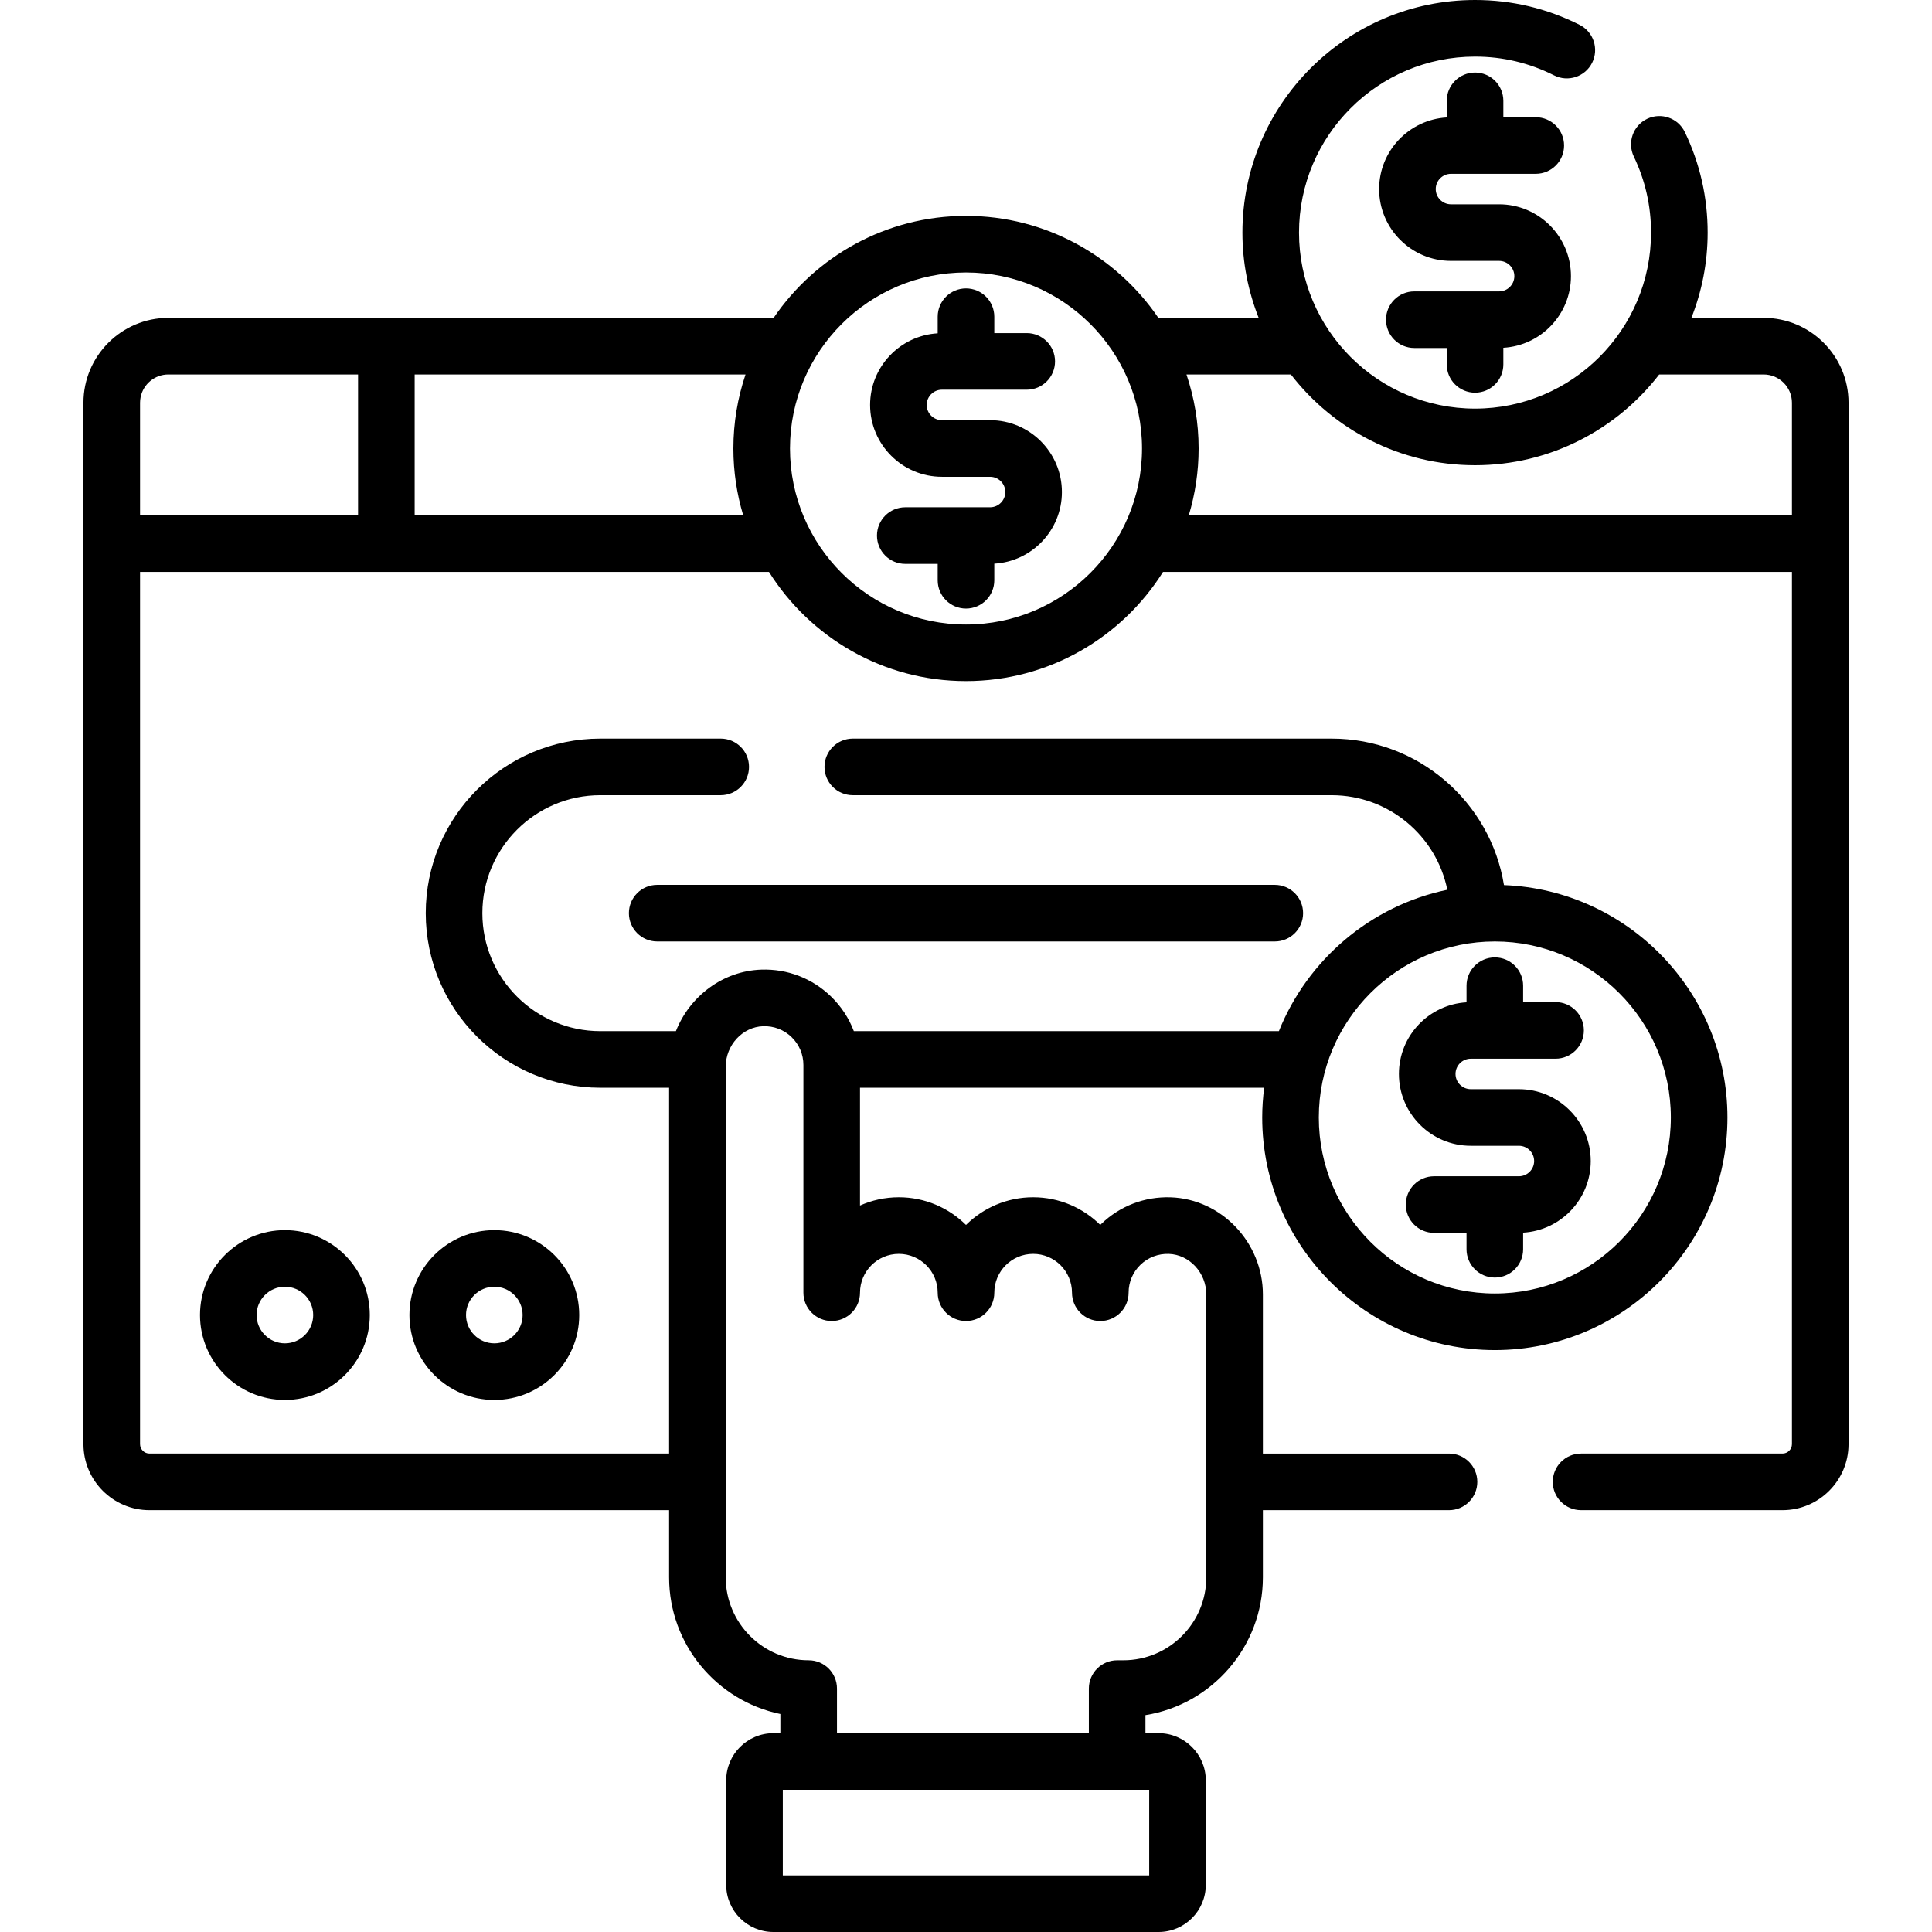 <svg xmlns="http://www.w3.org/2000/svg" id="Capa_1" height="512" viewBox="0 0 512 512" width="512"><g><g><path d="m467.386 84.241h-19.149c2.77-7.003 4.309-14.621 4.309-22.597 0-9.322-2.032-18.283-6.04-26.636-1.792-3.734-6.272-5.309-10.006-3.517-3.735 1.792-5.31 6.272-3.518 10.006 3.028 6.311 4.563 13.089 4.563 20.146 0 25.72-20.925 46.645-46.645 46.645s-46.645-20.925-46.645-46.645 20.927-46.643 46.646-46.643c7.354 0 14.401 1.673 20.949 4.972 3.701 1.864 8.21.376 10.073-3.323s.376-8.209-3.323-10.073c-8.661-4.363-17.98-6.576-27.699-6.576-33.991 0-61.645 27.654-61.645 61.645 0 7.976 1.539 15.594 4.309 22.597h-26.585c-11.104-16.302-29.811-27.03-50.98-27.03s-39.876 10.728-50.98 27.03h-160.406c-12.407 0-22.5 10.093-22.5 22.5v275.968c0 9.649 7.851 17.5 17.5 17.5h137.707v17.798c0 17.825 12.676 32.745 29.486 36.222v5.084h-1.855c-6.893 0-12.5 5.607-12.5 12.5v27.686c0 6.893 5.607 12.5 12.5 12.5h102.096c6.893 0 12.5-5.607 12.5-12.5v-27.687c0-6.893-5.607-12.5-12.5-12.5h-3.492v-4.785c17.617-2.818 31.123-18.123 31.123-36.521v-17.798h49.321c4.143 0 7.5-3.358 7.5-7.5s-3.357-7.5-7.5-7.5h-49.321v-42.158c0-13.746-10.962-25.296-24.435-25.747h-.001c-6.908-.229-13.472 2.289-18.443 7.097-.073.071-.146.143-.219.214-4.573-4.527-10.858-7.326-17.786-7.326-6.932 0-13.222 2.802-17.795 7.334-4.573-4.532-10.862-7.334-17.794-7.334-3.664 0-7.148.783-10.295 2.191v-31.217h107.11c-.331 2.583-.521 5.209-.521 7.881 0 33.991 27.653 61.645 61.645 61.645s61.645-27.654 61.645-61.645c0-33.179-26.352-60.305-59.223-61.583-3.57-21.985-22.68-38.825-45.657-38.825h-126.91c-4.142 0-7.5 3.358-7.5 7.5s3.358 7.5 7.5 7.5h126.908c15.116 0 27.758 10.784 30.644 25.061-20.352 4.242-37.041 18.554-44.631 37.466h-112.644c-1.3-3.433-3.35-6.569-6.077-9.206-4.971-4.808-11.527-7.327-18.443-7.096-10.221.341-18.99 7.072-22.632 16.302h-20.033c-17.239 0-31.263-14.025-31.263-31.264s14.024-31.264 31.263-31.264h31.908c4.142 0 7.5-3.358 7.5-7.5s-3.358-7.5-7.5-7.5h-31.909c-25.51 0-46.263 20.754-46.263 46.264s20.753 46.264 46.263 46.264h18.23v96.945h-137.707c-1.378 0-2.5-1.122-2.5-2.5v-231.137h166.676c10.917 17.36 30.233 28.929 52.21 28.929 21.978 0 41.293-11.569 52.21-28.929h166.676v231.138c0 1.378-1.121 2.5-2.5 2.5h-53.386c-4.143 0-7.5 3.358-7.5 7.5s3.357 7.5 7.5 7.5h53.386c9.649 0 17.5-7.851 17.5-17.5v-275.968c0-12.407-10.094-22.5-22.5-22.5zm-71.241 165.259c25.72 0 46.645 20.925 46.645 46.645s-20.925 46.645-46.645 46.645-46.645-20.926-46.645-46.645 20.925-46.645 46.645-46.645zm-91.597 224.813v22.687h-97.096v-22.687zm-112.227-191.605c0-5.748 4.457-10.572 9.936-10.755 2.83-.086 5.493.932 7.515 2.887 2.024 1.958 3.139 4.586 3.139 7.401v60.342c0 4.142 3.357 7.5 7.5 7.5 4.142 0 7.5-3.357 7.5-7.499 0-5.676 4.619-10.294 10.295-10.294s10.294 4.618 10.294 10.295c0 4.142 3.358 7.5 7.5 7.5 4.143 0 7.5-3.358 7.5-7.5 0-5.677 4.618-10.295 10.295-10.295 5.676 0 10.294 4.618 10.294 10.295 0 4.142 3.357 7.5 7.5 7.5s7.5-3.358 7.5-7.5c0-2.815 1.115-5.443 3.139-7.401 2.023-1.956 4.715-2.974 7.515-2.888 5.479.184 9.936 5.008 9.936 10.755v74.956c0 12.123-9.863 21.986-21.986 21.986h-1.637c-4.143 0-7.5 3.358-7.5 7.5v11.82h-66.749v-11.82c0-4.142-3.358-7.5-7.5-7.5-12.123 0-21.986-9.863-21.986-21.986zm-97.432-146.137h-57.775v-29.83c0-.517.053-1.022.153-1.51.701-3.415 3.729-5.99 7.347-5.99h50.274v37.33zm102.073 0h-87.074v-37.33h87.685c-2.076 6.166-3.218 12.757-3.218 19.614 0 6.158.919 12.102 2.607 17.716zm59.038 28.929c-25.72 0-46.645-20.925-46.645-46.645s20.925-46.644 46.645-46.644 46.645 20.925 46.645 46.645-20.925 46.644-46.645 46.644zm218.886-28.929h-159.848c1.688-5.615 2.607-11.559 2.607-17.716 0-6.857-1.142-13.448-3.218-19.614h27.672c11.283 14.611 28.956 24.048 48.802 24.048s37.52-9.437 48.802-24.048h27.682c4.136 0 7.5 3.364 7.5 7.5v29.83z"></path><path d="m166.666 242c0 4.142 3.358 7.5 7.5 7.5h163.668c4.143 0 7.5-3.358 7.5-7.5s-3.357-7.5-7.5-7.5h-163.668c-4.142 0-7.5 3.358-7.5 7.5z"></path><path d="m389.768 303.645h12.754c2.228 0 4.039 1.812 4.039 4.039 0 2.228-1.812 4.04-4.039 4.04h-22.471c-4.143 0-7.5 3.358-7.5 7.5s3.357 7.5 7.5 7.5h8.594v4.343c0 4.142 3.357 7.5 7.5 7.5s7.5-3.358 7.5-7.5v-4.4c9.974-.586 17.916-8.863 17.916-18.983 0-10.498-8.541-19.039-19.039-19.039h-12.754c-2.228 0-4.039-1.812-4.039-4.039 0-2.228 1.812-4.04 4.039-4.04h22.472c4.143 0 7.5-3.358 7.5-7.5s-3.357-7.5-7.5-7.5h-8.595v-4.343c0-4.142-3.357-7.5-7.5-7.5s-7.5 3.358-7.5 7.5v4.4c-9.974.586-17.916 8.863-17.916 18.983 0 10.498 8.541 19.039 19.039 19.039z"></path><path d="m262.377 111.355h-12.754c-2.227 0-4.039-1.812-4.039-4.039 0-2.228 1.812-4.04 4.039-4.04h22.472c4.143 0 7.5-3.358 7.5-7.5s-3.357-7.5-7.5-7.5h-8.595v-4.343c0-4.142-3.357-7.5-7.5-7.5-4.142 0-7.5 3.358-7.5 7.5v4.4c-9.974.586-17.916 8.863-17.916 18.983 0 10.498 8.541 19.039 19.039 19.039h12.754c2.228 0 4.039 1.812 4.039 4.039 0 2.228-1.812 4.04-4.039 4.04h-22.471c-4.142 0-7.5 3.358-7.5 7.5s3.358 7.5 7.5 7.5h8.594v4.343c0 4.142 3.358 7.5 7.5 7.5 4.143 0 7.5-3.358 7.5-7.5v-4.4c9.974-.586 17.916-8.863 17.916-18.983 0-10.498-8.541-19.039-19.039-19.039z"></path><path d="m390.901 104.066c4.143 0 7.5-3.358 7.5-7.5v-4.4c9.974-.586 17.916-8.863 17.916-18.983 0-10.498-8.541-19.039-19.039-19.039h-12.754c-2.228 0-4.039-1.812-4.039-4.039 0-2.228 1.812-4.04 4.039-4.04h22.472c4.143 0 7.5-3.358 7.5-7.5s-3.357-7.5-7.5-7.5h-8.595v-4.343c0-4.142-3.357-7.5-7.5-7.5s-7.5 3.358-7.5 7.5v4.4c-9.974.586-17.916 8.863-17.916 18.983 0 10.498 8.541 19.039 19.039 19.039h12.754c2.228 0 4.039 1.812 4.039 4.039 0 2.228-1.812 4.04-4.039 4.04h-22.471c-4.143 0-7.5 3.358-7.5 7.5s3.357 7.5 7.5 7.5h8.594v4.343c0 4.142 3.358 7.5 7.5 7.5z"></path><path d="m53 348.5c0 12.407 10.093 22.5 22.5 22.5s22.5-10.093 22.5-22.5-10.093-22.5-22.5-22.5-22.5 10.093-22.5 22.5zm30 0c0 4.136-3.364 7.5-7.5 7.5s-7.5-3.364-7.5-7.5 3.364-7.5 7.5-7.5 7.5 3.364 7.5 7.5z"></path><path d="m153.5 348.5c0-12.407-10.093-22.5-22.5-22.5s-22.5 10.093-22.5 22.5 10.093 22.5 22.5 22.5 22.5-10.093 22.5-22.5zm-30 0c0-4.136 3.364-7.5 7.5-7.5s7.5 3.364 7.5 7.5-3.364 7.5-7.5 7.5-7.5-3.364-7.5-7.5z"></path></g></g></svg>